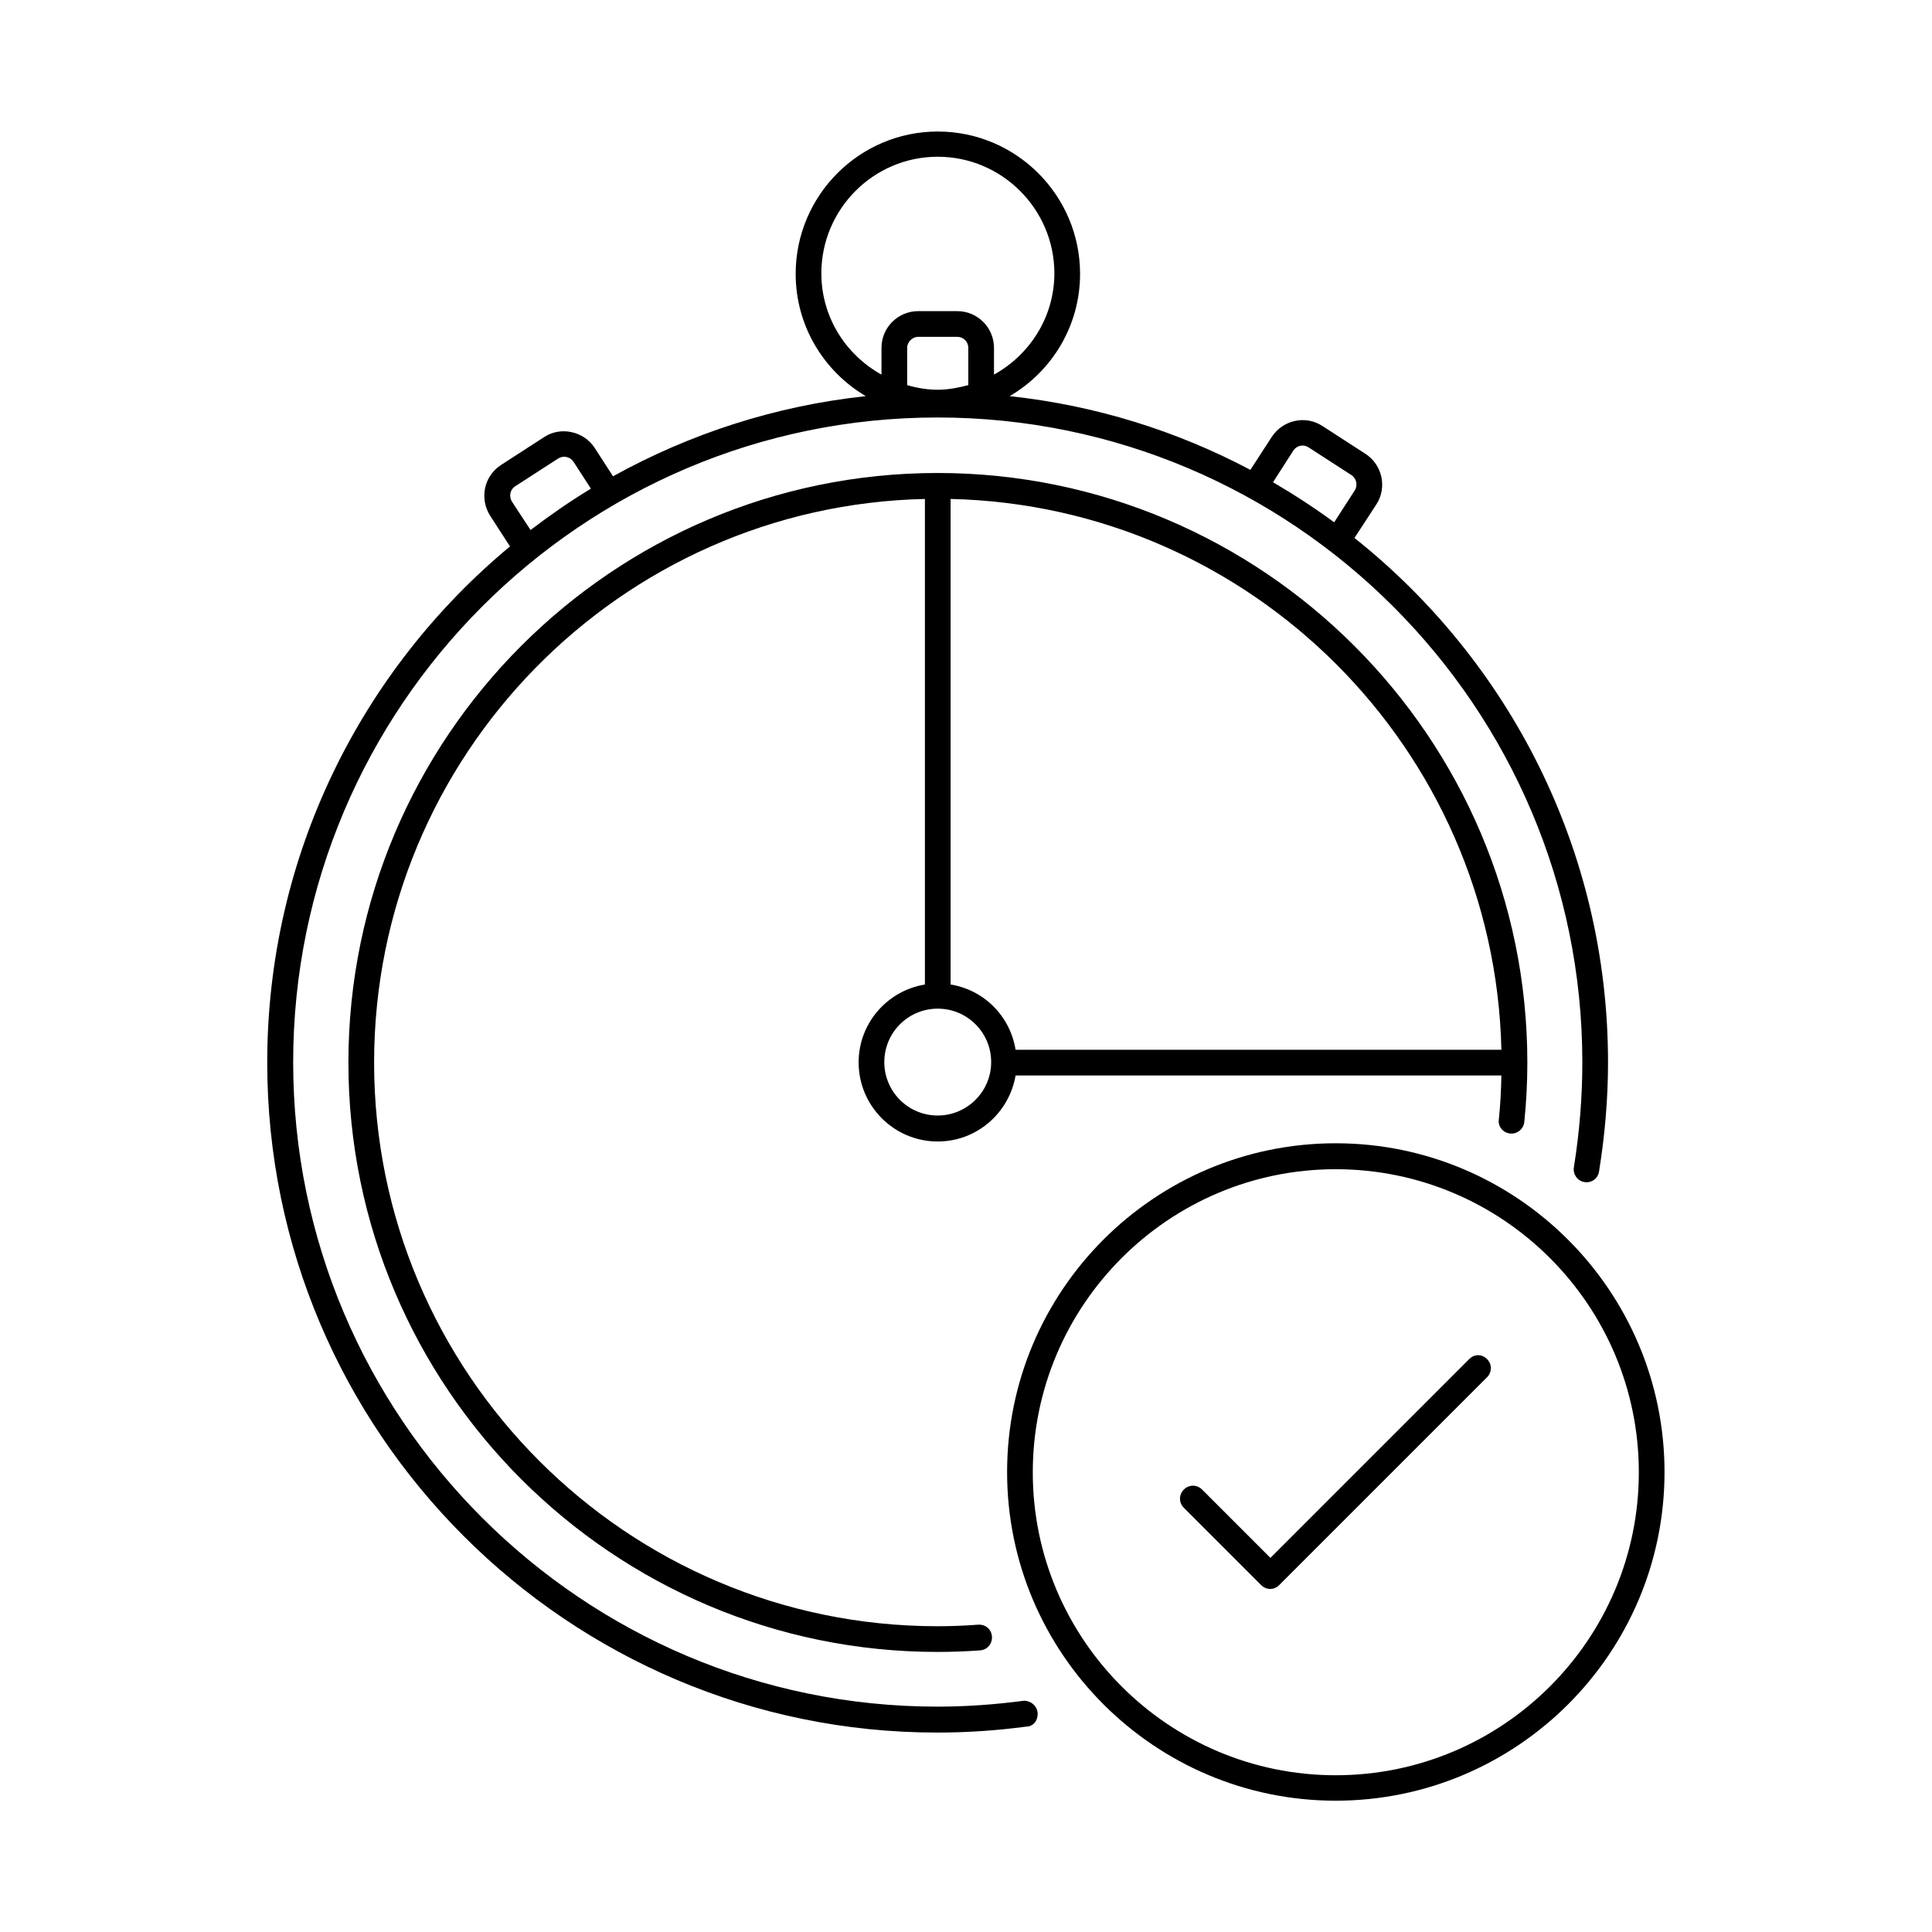 <?xml version="1.0" encoding="UTF-8"?>
<!-- Uploaded to: ICON Repo, www.iconrepo.com, Generator: ICON Repo Mixer Tools -->
<svg fill="#000000" width="800px" height="800px" version="1.1" viewBox="144 144 512 512" xmlns="http://www.w3.org/2000/svg">
 <g>
  <path d="m415.39 594.71c-7.762 1.02-15.32 1.566-22.945 1.566-94.156 0-170.75-76.594-170.75-170.75 0-94.227 76.594-170.89 170.75-170.89 94.227 0 170.89 76.66 170.89 170.89 0 9.191-0.75 18.52-2.246 27.844-0.273 1.84 0.953 3.609 2.793 3.879 1.906 0.34 3.609-0.953 3.879-2.793 1.566-9.668 2.383-19.402 2.383-28.934 0-56.234-26.281-106.41-67.199-138.96l5.785-8.852c2.926-4.492 1.633-10.555-2.926-13.48l-11.371-7.352c-4.492-2.926-10.484-1.566-13.414 2.926l-5.652 8.715c-19.402-10.281-40.984-17.09-63.793-19.539 11.164-6.535 18.656-18.586 18.656-32.406 0-20.766-16.883-37.719-37.719-37.719-20.766 0-37.648 16.953-37.648 37.719 0 13.82 7.488 25.871 18.586 32.406-24.102 2.586-46.703 10.008-66.992 21.242l-4.832-7.488c-1.43-2.18-3.609-3.676-6.195-4.223-2.519-0.543-5.176-0.066-7.285 1.363l-11.371 7.352c-4.492 2.926-5.785 8.852-2.859 13.48l5.242 8.102c-39.285 32.613-64.336 81.836-64.336 136.78 0 97.902 79.656 177.56 177.56 177.56 7.965 0 15.797-0.543 23.488-1.566 1.906 0 3.133-1.496 3.133-3.402 0-1.902-1.699-3.469-3.606-3.469zm-14.777-348.65c-2.586 0.68-5.309 1.227-8.102 1.227-2.793 0-5.516-0.477-8.102-1.227v-9.871c0-1.566 1.363-2.926 2.926-2.926h10.348c1.633 0 2.926 1.293 2.926 2.926zm86.125 17.363c0.887-1.363 2.656-1.77 4.016-0.887l11.371 7.356c1.363 0.887 1.77 2.723 0.887 4.086l-5.445 8.441c-5.176-3.812-10.621-7.352-16.203-10.621zm-125.07-46.977c0-17.02 13.82-30.91 30.84-30.91 17.02 0 30.91 13.891 30.91 30.91 0 11.574-6.535 21.582-16 26.824v-7.082c0-5.379-4.356-9.734-9.734-9.734h-10.348c-5.379 0-9.734 4.356-9.734 9.734v7.082c-9.465-5.242-15.934-15.25-15.934-26.824zm-81.973 60.523c-0.887-1.43-0.543-3.199 0.816-4.086l11.371-7.352c0.68-0.41 1.43-0.613 2.246-0.41 0.75 0.137 1.43 0.613 1.84 1.227l4.629 7.148c-5.516 3.336-10.895 7.082-16 10.961z"/>
  <path d="m544.2 444.39c1.84 0.203 3.539-1.156 3.746-2.996 0.543-5.242 0.816-10.418 0.816-15.797 0-86.125-70.125-156.25-156.32-156.25-86.055 0-156.11 70.125-156.11 156.25s70.059 156.18 156.11 156.18c3.746 0 7.488-0.137 11.301-0.41 1.906-0.137 3.269-1.77 3.133-3.676s-1.703-3.269-3.676-3.133c-3.609 0.273-7.215 0.41-10.758 0.41-82.312 0-149.3-66.992-149.3-149.37 0-81.289 65.156-147.6 145.97-149.37v128.68c-9.941 1.633-17.566 10.211-17.566 20.629 0 11.574 9.395 20.969 20.969 20.969 10.348 0 18.926-7.559 20.629-17.496h128.74c-0.066 3.949-0.273 7.762-0.68 11.711-0.27 1.77 1.09 3.473 2.996 3.676zm-151.69-4.766c-7.828 0-14.16-6.332-14.16-14.16 0-7.828 6.332-14.16 14.16-14.16 7.828 0 14.16 6.332 14.16 14.16 0.004 7.828-6.398 14.16-14.16 14.16zm3.406-34.719v-128.68c79.723 1.84 144.13 66.246 145.97 145.97h-128.75c-1.43-8.922-8.371-15.863-17.223-17.293z"/>
  <path d="m497.97 446.98c-48.066 0-87.078 39.078-87.078 87.145 0 48 39.078 87.078 87.078 87.078 48.066 0 87.145-39.078 87.145-87.078s-39.078-87.145-87.145-87.145zm0 167.48c-44.254 0-80.27-36.016-80.27-80.27 0-44.32 36.016-80.336 80.27-80.336 44.32 0 80.336 36.016 80.336 80.336 0 44.254-36.016 80.27-80.336 80.27z"/>
  <path d="m533.37 504.16-52.695 52.695-18.109-18.109c-1.363-1.363-3.473-1.363-4.832 0-1.363 1.363-1.363 3.473 0 4.832l20.492 20.492c0.68 0.68 1.566 1.02 2.383 1.02s1.77-0.34 2.383-1.02l55.078-55.078c1.363-1.363 1.363-3.473 0-4.832-1.363-1.359-3.336-1.359-4.699 0z"/>
 </g>
</svg>